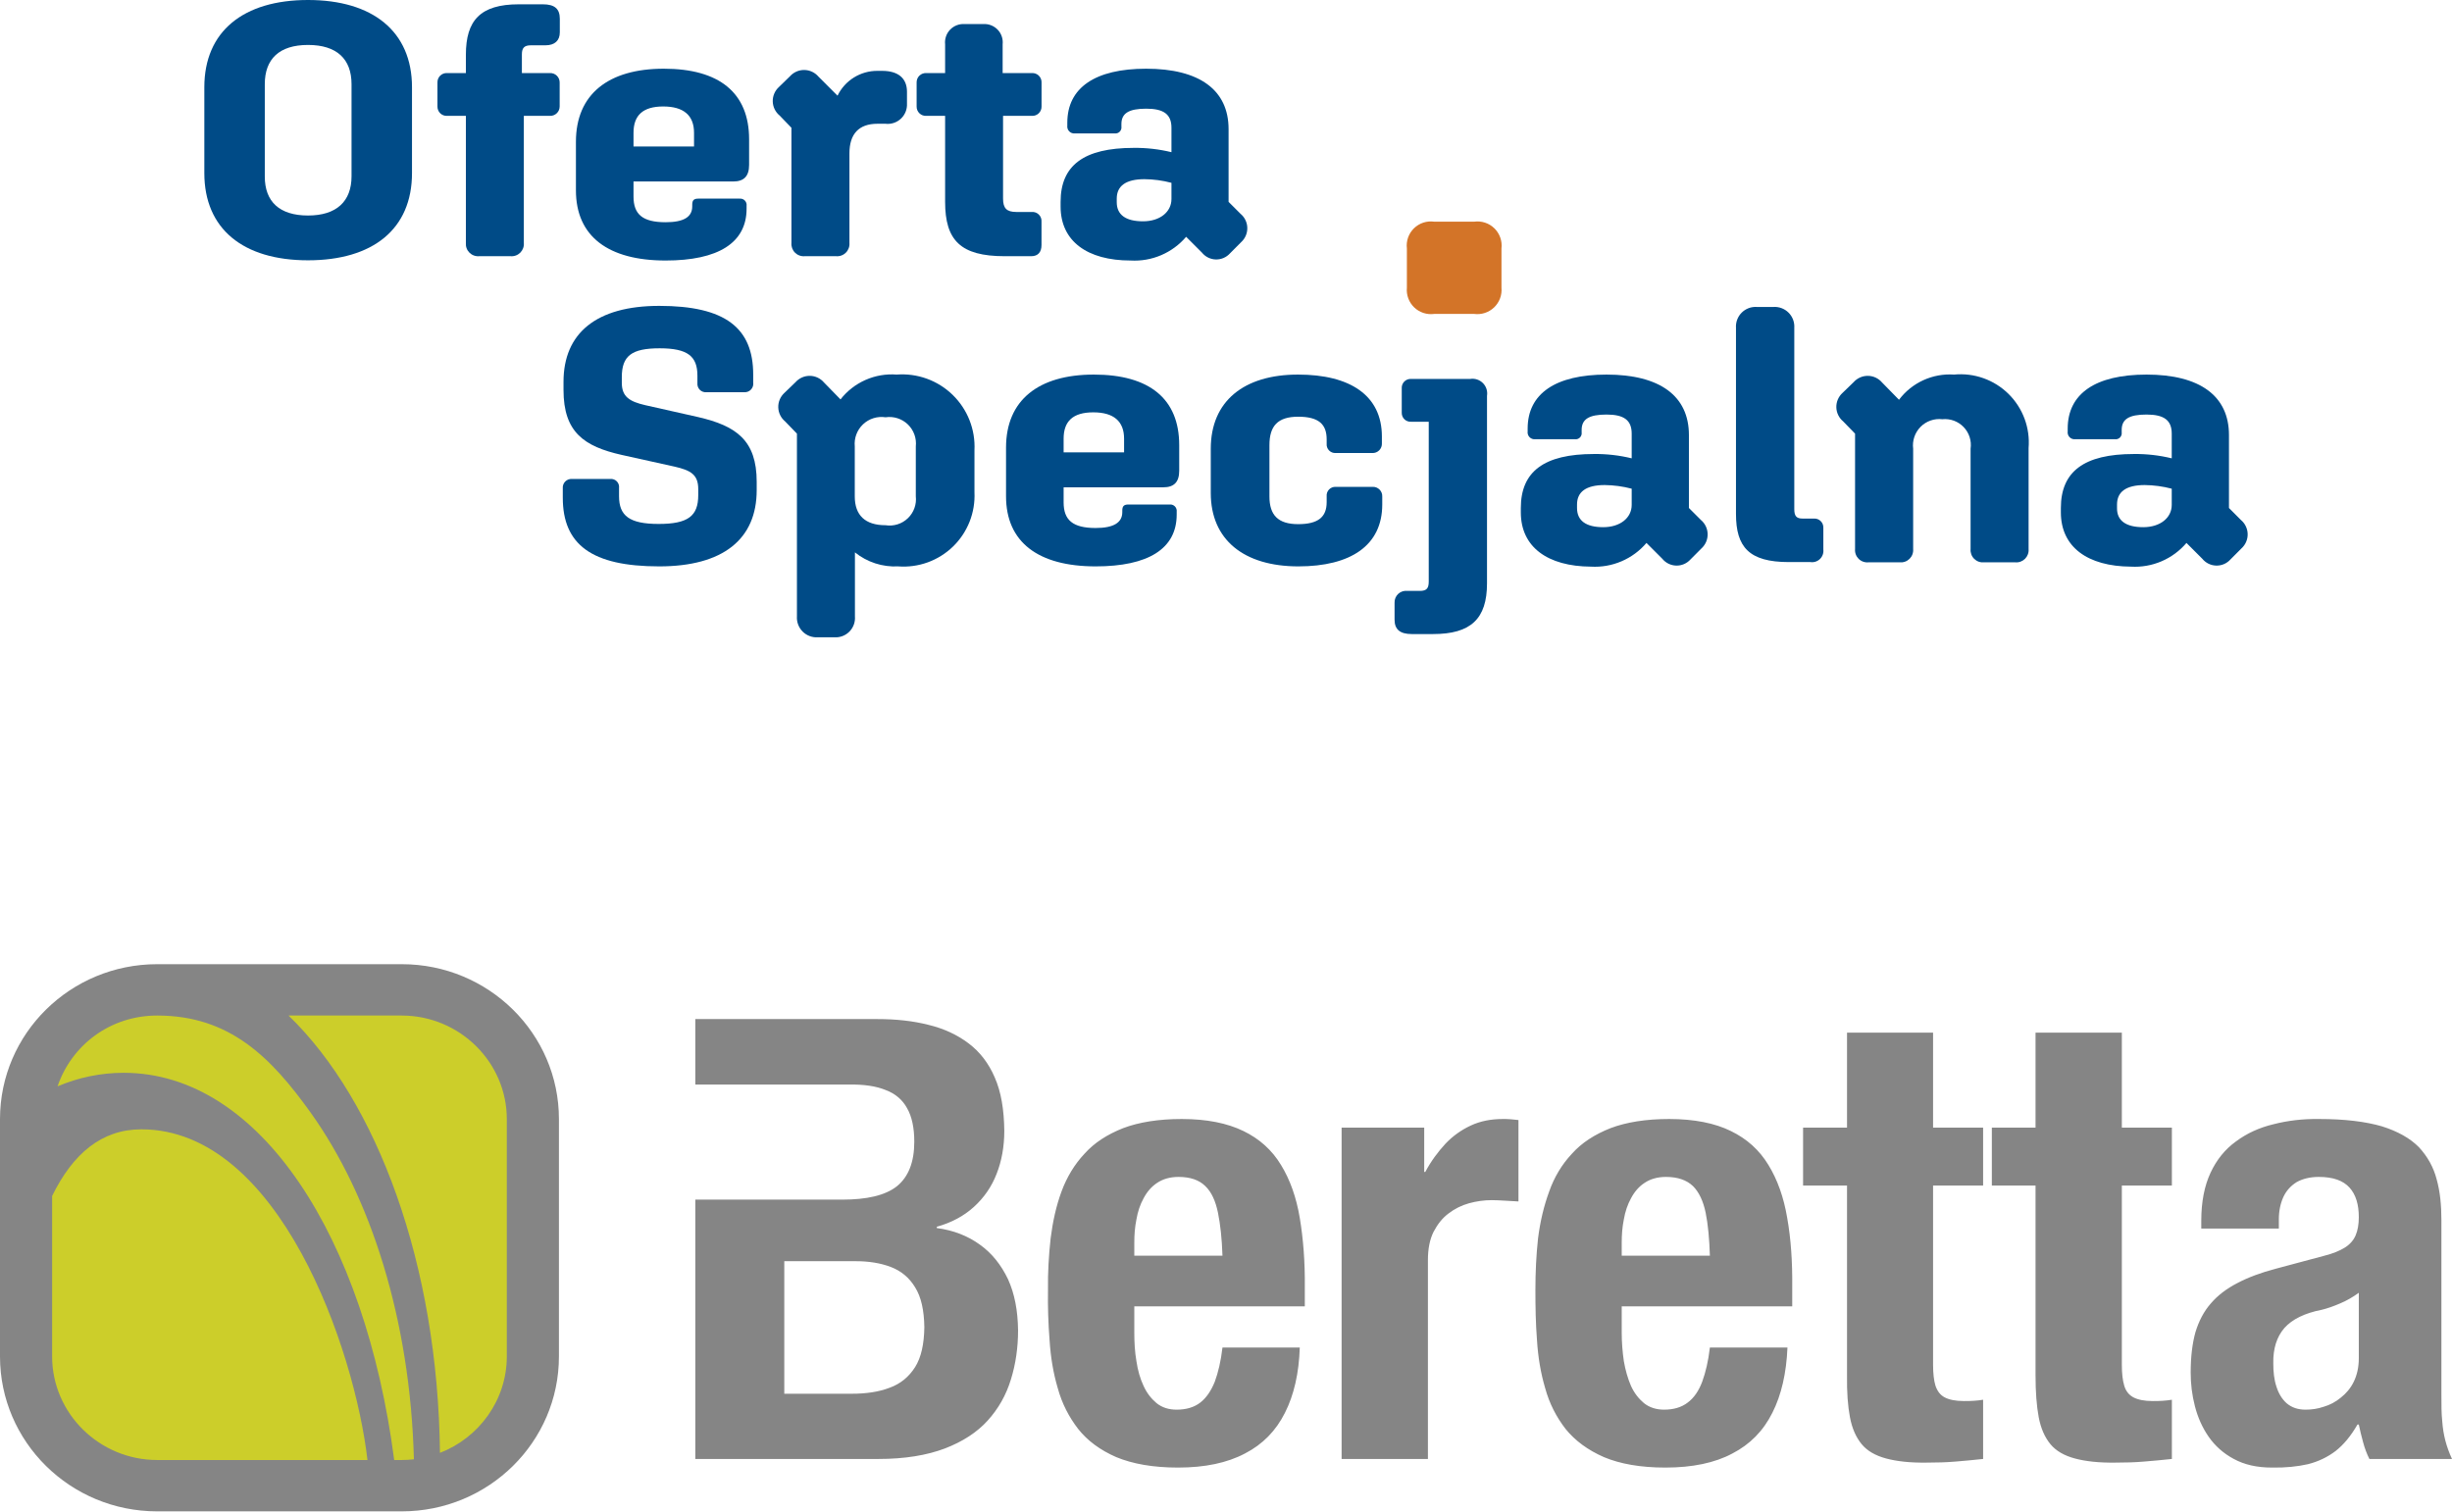 <svg width="300" height="185" viewBox="0 0 300 185" fill="none" xmlns="http://www.w3.org/2000/svg">
<rect width="300" height="185" fill="white"/>
<path d="M50.407 10.675V21.181C50.407 28.051 45.61 31.856 37.685 31.856C29.76 31.856 25 28.026 25 21.181V10.675C25 3.831 29.785 0 37.685 0C45.584 0 50.407 3.831 50.407 10.675ZM37.685 26.374C41.164 26.374 43.01 24.654 43.01 21.57V10.305C43.01 7.222 41.208 5.501 37.685 5.501C34.162 5.501 32.397 7.222 32.397 10.305V21.608C32.397 24.66 34.181 26.374 37.685 26.374Z" fill="#004B87"/>
<path d="M57.001 29.728V14.179H54.709C54.554 14.188 54.399 14.165 54.253 14.11C54.108 14.056 53.975 13.973 53.864 13.865C53.752 13.757 53.664 13.627 53.606 13.483C53.547 13.34 53.518 13.185 53.522 13.03V10.085C53.518 9.93 53.547 9.776 53.606 9.633C53.664 9.49 53.752 9.36 53.864 9.253C53.976 9.145 54.108 9.062 54.254 9.009C54.399 8.955 54.554 8.933 54.709 8.942H57.001V6.694C57.001 2.506 58.759 0.527 63.475 0.527H66.427C67.877 0.527 68.493 1.099 68.493 2.292V3.962C68.493 4.973 67.865 5.545 66.734 5.545H64.951C64.16 5.545 63.852 5.853 63.852 6.65V8.942H67.287C67.441 8.936 67.594 8.961 67.738 9.016C67.882 9.071 68.013 9.154 68.124 9.261C68.234 9.368 68.323 9.496 68.383 9.637C68.443 9.779 68.474 9.931 68.474 10.085V13.03C68.474 13.184 68.443 13.337 68.383 13.479C68.323 13.621 68.235 13.749 68.124 13.856C68.013 13.964 67.882 14.047 67.738 14.103C67.594 14.158 67.441 14.184 67.287 14.179H64.091V29.728C64.11 29.946 64.081 30.166 64.006 30.372C63.931 30.578 63.812 30.765 63.657 30.92C63.502 31.075 63.315 31.195 63.109 31.269C62.903 31.344 62.683 31.373 62.464 31.354H58.627C58.409 31.373 58.189 31.344 57.983 31.269C57.777 31.195 57.59 31.075 57.435 30.92C57.28 30.765 57.16 30.578 57.086 30.372C57.011 30.166 56.982 29.946 57.001 29.728Z" fill="#004B87"/>
<path d="M70.464 23.297V17.351C70.464 11.536 74.427 8.408 81.215 8.408C88.003 8.408 91.652 11.36 91.652 17.043V20.183C91.652 21.558 91.024 22.211 89.711 22.211H77.51V24.057C77.51 26.224 78.615 27.197 81.435 27.197C83.633 27.197 84.694 26.569 84.694 25.257V25.056C84.694 24.528 84.87 24.308 85.441 24.308H90.509C90.625 24.299 90.741 24.316 90.85 24.357C90.959 24.398 91.057 24.464 91.137 24.548C91.217 24.633 91.277 24.734 91.313 24.844C91.349 24.955 91.359 25.072 91.344 25.188V25.539C91.344 29.728 87.865 31.882 81.435 31.882C74.427 31.882 70.464 28.936 70.464 23.297ZM77.51 16.252V17.928H84.914V16.252C84.914 14.135 83.658 13.03 81.146 13.03C78.634 13.03 77.51 14.135 77.51 16.252Z" fill="#004B87"/>
<path d="M96.832 29.728V15.636L95.382 14.135C95.127 13.925 94.921 13.663 94.776 13.367C94.632 13.07 94.553 12.746 94.545 12.416C94.536 12.086 94.599 11.758 94.728 11.455C94.857 11.151 95.05 10.879 95.294 10.656L96.656 9.331C96.876 9.086 97.147 8.891 97.448 8.758C97.75 8.626 98.076 8.56 98.406 8.564C98.735 8.568 99.06 8.643 99.359 8.783C99.657 8.923 99.922 9.125 100.135 9.375L102.471 11.711C102.915 10.794 103.609 10.022 104.474 9.484C105.339 8.946 106.338 8.665 107.357 8.672H107.928C109.913 8.672 110.968 9.595 110.968 11.228V12.678C110.986 13.022 110.928 13.366 110.8 13.685C110.671 14.004 110.474 14.291 110.223 14.526C109.972 14.761 109.672 14.938 109.345 15.046C109.018 15.153 108.672 15.187 108.33 15.146H107.357C105.071 15.146 103.928 16.402 103.928 18.764V29.728C103.947 29.946 103.917 30.166 103.841 30.372C103.765 30.578 103.646 30.765 103.49 30.92C103.335 31.075 103.147 31.194 102.941 31.269C102.734 31.344 102.514 31.373 102.296 31.354H98.459C98.24 31.373 98.02 31.344 97.814 31.269C97.608 31.195 97.421 31.075 97.266 30.92C97.111 30.765 96.992 30.578 96.917 30.372C96.842 30.166 96.813 29.946 96.832 29.728Z" fill="#004B87"/>
<path d="M115.634 24.704V14.179H113.342C113.186 14.189 113.03 14.166 112.884 14.112C112.738 14.059 112.605 13.975 112.492 13.867C112.38 13.759 112.292 13.629 112.232 13.485C112.173 13.341 112.145 13.186 112.148 13.03V10.085C112.145 9.93 112.175 9.776 112.234 9.632C112.294 9.489 112.383 9.36 112.495 9.252C112.607 9.145 112.74 9.062 112.886 9.009C113.031 8.955 113.187 8.933 113.342 8.942H115.634V5.419C115.599 5.095 115.636 4.766 115.742 4.457C115.847 4.148 116.019 3.866 116.245 3.63C116.471 3.395 116.746 3.211 117.05 3.093C117.355 2.974 117.681 2.924 118.007 2.945H120.299C120.625 2.924 120.952 2.974 121.256 3.093C121.561 3.211 121.835 3.395 122.061 3.63C122.288 3.866 122.459 4.148 122.565 4.457C122.671 4.766 122.708 5.095 122.673 5.419V8.942H126.246C126.401 8.933 126.556 8.955 126.701 9.009C126.847 9.062 126.979 9.145 127.091 9.253C127.202 9.36 127.29 9.49 127.349 9.633C127.408 9.776 127.437 9.93 127.433 10.085V13.03C127.437 13.185 127.408 13.339 127.349 13.483C127.291 13.627 127.203 13.757 127.091 13.865C126.98 13.973 126.847 14.056 126.702 14.11C126.556 14.165 126.401 14.188 126.246 14.179H122.723V24.308C122.723 25.495 123.169 25.941 124.356 25.941H126.24C126.399 25.929 126.559 25.951 126.708 26.006C126.858 26.062 126.993 26.149 127.106 26.262C127.219 26.374 127.306 26.51 127.361 26.66C127.417 26.809 127.439 26.969 127.427 27.128V29.991C127.427 30.87 126.987 31.354 126.171 31.354H122.912C117.524 31.354 115.634 29.414 115.634 24.704Z" fill="#004B87"/>
<path d="M129.763 25.276V24.704C129.763 20.258 132.582 18.098 138.705 18.098C140.261 18.079 141.814 18.257 143.327 18.625V15.636C143.327 14.004 142.397 13.3 140.243 13.3C138.089 13.3 137.204 13.872 137.204 15.184V15.492C137.22 15.605 137.209 15.721 137.172 15.829C137.136 15.938 137.075 16.036 136.994 16.117C136.913 16.198 136.815 16.259 136.706 16.295C136.598 16.332 136.482 16.343 136.369 16.327H131.515C131.387 16.341 131.257 16.325 131.136 16.281C131.015 16.237 130.905 16.166 130.816 16.073C130.726 15.981 130.659 15.869 130.619 15.746C130.579 15.624 130.567 15.494 130.585 15.366V15.015C130.585 10.745 133.976 8.408 140.231 8.408C146.749 8.408 150.316 11.008 150.316 15.806V24.704L151.773 26.161C152.027 26.371 152.233 26.633 152.376 26.929C152.52 27.225 152.599 27.549 152.606 27.878C152.614 28.208 152.551 28.535 152.421 28.838C152.291 29.141 152.098 29.412 151.854 29.634L150.492 31.003C150.274 31.246 150.005 31.439 149.705 31.569C149.405 31.698 149.081 31.761 148.754 31.753C148.427 31.745 148.106 31.665 147.813 31.52C147.52 31.376 147.262 31.169 147.057 30.915L145.123 28.98C144.292 29.955 143.247 30.724 142.069 31.228C140.891 31.731 139.613 31.955 138.334 31.882C133.022 31.882 129.763 29.514 129.763 25.276ZM139.848 27.084C141.914 27.084 143.327 25.941 143.327 24.352V22.374C142.249 22.088 141.139 21.938 140.024 21.928C137.732 21.928 136.633 22.764 136.633 24.308V24.748C136.633 26.287 137.732 27.084 139.848 27.084Z" fill="#004B87"/>
<path d="M68.857 60.912V59.763C68.843 59.611 68.862 59.458 68.913 59.315C68.964 59.171 69.045 59.04 69.151 58.931C69.257 58.822 69.386 58.737 69.528 58.682C69.67 58.627 69.823 58.604 69.975 58.614H74.684C74.83 58.602 74.977 58.624 75.113 58.676C75.25 58.728 75.373 58.81 75.474 58.916C75.575 59.022 75.651 59.149 75.697 59.288C75.743 59.426 75.757 59.574 75.739 59.719V60.73C75.739 63.11 76.995 64.121 80.587 64.121C84.179 64.121 85.429 63.154 85.429 60.598V59.851C85.429 58.086 84.506 57.559 82.565 57.113L76.047 55.669C71.457 54.633 68.945 52.893 68.945 47.725V46.727C68.945 40.78 72.951 37.433 80.662 37.433C88.719 37.433 92.154 40.12 92.154 45.841V46.808C92.177 46.962 92.165 47.119 92.119 47.268C92.074 47.416 91.995 47.553 91.89 47.667C91.784 47.782 91.655 47.871 91.51 47.929C91.366 47.987 91.21 48.011 91.055 48.001H86.427C86.28 48.014 86.131 47.994 85.993 47.943C85.853 47.892 85.727 47.812 85.623 47.707C85.518 47.602 85.438 47.476 85.387 47.337C85.336 47.198 85.316 47.05 85.328 46.902V45.973C85.328 43.599 84.141 42.626 80.707 42.626C77.272 42.626 76.078 43.555 76.078 46.155V46.852C76.078 48.573 77.052 49.144 78.942 49.584L85.416 51.041C90.069 52.121 92.581 53.86 92.581 58.972V59.983C92.581 65.974 88.487 69.314 80.65 69.314C72.38 69.314 68.857 66.633 68.857 60.912Z" fill="#004B87"/>
<path d="M104.6 67.6V75.437C104.628 75.776 104.582 76.117 104.467 76.436C104.351 76.756 104.167 77.047 103.929 77.29C103.691 77.532 103.403 77.721 103.085 77.842C102.768 77.963 102.428 78.015 102.088 77.993H100.06C99.719 78.015 99.376 77.964 99.056 77.843C98.736 77.723 98.445 77.535 98.204 77.293C97.962 77.051 97.774 76.761 97.654 76.441C97.533 76.12 97.482 75.778 97.504 75.437V53.069L96.054 51.568C95.8 51.358 95.594 51.095 95.451 50.799C95.307 50.502 95.228 50.178 95.22 49.849C95.211 49.519 95.274 49.192 95.402 48.888C95.531 48.585 95.723 48.312 95.966 48.089L97.335 46.77C97.554 46.524 97.823 46.327 98.125 46.194C98.426 46.06 98.753 45.993 99.083 45.996C99.412 46 99.738 46.074 100.036 46.214C100.335 46.354 100.6 46.557 100.814 46.808L102.836 48.88C103.642 47.846 104.692 47.027 105.892 46.497C107.091 45.966 108.404 45.741 109.712 45.841C110.963 45.746 112.221 45.919 113.401 46.346C114.581 46.775 115.656 47.449 116.556 48.324C117.455 49.199 118.159 50.256 118.619 51.423C119.079 52.591 119.286 53.843 119.225 55.097V60.246C119.283 61.476 119.079 62.704 118.627 63.848C118.174 64.993 117.483 66.028 116.601 66.885C115.718 67.743 114.662 68.403 113.505 68.822C112.348 69.24 111.115 69.408 109.888 69.314C107.974 69.413 106.092 68.802 104.6 67.6ZM112.048 60.73V54.633C112.102 54.139 112.042 53.64 111.874 53.174C111.705 52.707 111.431 52.285 111.074 51.941C110.717 51.596 110.286 51.339 109.813 51.187C109.341 51.035 108.84 50.994 108.349 51.066C107.854 50.99 107.349 51.028 106.871 51.177C106.393 51.326 105.956 51.583 105.592 51.927C105.228 52.271 104.948 52.694 104.773 53.163C104.598 53.632 104.532 54.134 104.581 54.633V60.755C104.581 63.041 105.837 64.278 108.349 64.278C108.839 64.355 109.34 64.317 109.814 64.168C110.287 64.02 110.719 63.764 111.077 63.42C111.435 63.077 111.709 62.655 111.877 62.189C112.046 61.722 112.104 61.223 112.048 60.73Z" fill="#004B87"/>
<path d="M123.087 60.73V54.783C123.087 48.975 127.05 45.841 133.832 45.841C140.614 45.841 144.275 48.793 144.275 54.476V57.615C144.275 58.984 143.647 59.638 142.334 59.638H130.133V61.477C130.133 63.638 131.238 64.617 134.052 64.617C136.256 64.617 137.311 63.958 137.311 62.677V62.488C137.311 61.961 137.493 61.741 138.064 61.741H143.126C143.242 61.732 143.36 61.748 143.469 61.79C143.579 61.832 143.677 61.898 143.758 61.983C143.839 62.068 143.899 62.17 143.935 62.281C143.972 62.392 143.982 62.51 143.967 62.627V62.972C143.967 67.16 140.482 69.314 134.052 69.314C127.05 69.314 123.087 66.369 123.087 60.73ZM130.133 53.684V55.361H137.53V53.684C137.53 51.568 136.275 50.463 133.763 50.463C131.251 50.463 130.133 51.568 130.133 53.684Z" fill="#004B87"/>
<path d="M148.137 60.334V54.915C148.137 49.1 152.181 45.841 158.812 45.841C165.199 45.841 169.073 48.397 169.073 53.421V54.256C169.081 54.413 169.056 54.571 169 54.718C168.943 54.865 168.857 54.999 168.746 55.111C168.634 55.222 168.501 55.31 168.354 55.367C168.207 55.424 168.05 55.45 167.892 55.443H163.415C163.265 55.45 163.115 55.426 162.975 55.371C162.835 55.315 162.709 55.231 162.605 55.122C162.5 55.014 162.421 54.884 162.371 54.742C162.321 54.6 162.302 54.45 162.316 54.3V53.766C162.316 51.92 161.343 50.997 158.831 50.997C156.319 50.997 155.314 52.14 155.314 54.476V60.755C155.314 63.041 156.369 64.146 158.831 64.146C161.293 64.146 162.316 63.261 162.316 61.459V60.73C162.303 60.58 162.321 60.429 162.371 60.287C162.421 60.145 162.5 60.015 162.604 59.906C162.709 59.797 162.835 59.712 162.975 59.656C163.114 59.599 163.265 59.574 163.415 59.581H167.936C168.094 59.575 168.252 59.601 168.399 59.659C168.545 59.717 168.679 59.805 168.79 59.917C168.901 60.029 168.987 60.164 169.044 60.311C169.1 60.459 169.125 60.616 169.117 60.774V61.741C169.117 66.765 165.242 69.314 158.856 69.314C152.181 69.314 148.137 66.055 148.137 60.334Z" fill="#004B87"/>
<path d="M170.624 75.839V73.76C170.616 73.556 170.652 73.353 170.731 73.165C170.81 72.976 170.929 72.807 171.079 72.67C171.23 72.532 171.409 72.429 171.604 72.368C171.798 72.307 172.004 72.289 172.207 72.316H173.707C174.543 72.316 174.806 72.008 174.806 71.167V51.612H172.652C172.503 51.623 172.353 51.602 172.212 51.551C172.071 51.5 171.943 51.42 171.834 51.317C171.726 51.214 171.641 51.089 171.584 50.95C171.527 50.812 171.499 50.663 171.503 50.513V47.518C171.494 47.365 171.517 47.211 171.572 47.068C171.627 46.925 171.711 46.795 171.82 46.687C171.928 46.579 172.059 46.495 172.202 46.441C172.346 46.387 172.499 46.365 172.652 46.375H179.868C180.15 46.329 180.439 46.351 180.711 46.439C180.983 46.528 181.23 46.679 181.432 46.882C181.634 47.084 181.784 47.331 181.872 47.604C181.959 47.876 181.98 48.165 181.934 48.447V71.386C181.934 75.745 179.949 77.597 175.327 77.597H172.728C171.283 77.597 170.624 77.026 170.624 75.839Z" fill="#004B87"/>
<path d="M186.072 62.708V62.168C186.072 57.722 188.891 55.562 195.014 55.562C196.571 55.544 198.123 55.721 199.636 56.09V53.069C199.636 51.436 198.713 50.733 196.559 50.733C194.405 50.733 193.513 51.304 193.513 52.617V52.918C193.529 53.032 193.518 53.147 193.481 53.255C193.445 53.364 193.384 53.462 193.303 53.543C193.222 53.624 193.124 53.685 193.015 53.722C192.907 53.758 192.791 53.769 192.678 53.754H187.836C187.708 53.767 187.579 53.751 187.457 53.708C187.336 53.663 187.227 53.593 187.137 53.5C187.048 53.407 186.98 53.295 186.94 53.173C186.9 53.05 186.889 52.92 186.907 52.793V52.447C186.907 48.184 190.298 45.841 196.559 45.841C203.071 45.841 206.637 48.447 206.637 53.239V62.168L208.094 63.625C208.348 63.836 208.554 64.098 208.697 64.394C208.841 64.691 208.92 65.015 208.928 65.344C208.937 65.674 208.874 66.001 208.746 66.305C208.617 66.608 208.425 66.881 208.182 67.104L206.82 68.473C206.6 68.715 206.331 68.907 206.03 69.036C205.729 69.164 205.404 69.226 205.077 69.217C204.75 69.208 204.429 69.129 204.136 68.984C203.843 68.839 203.584 68.633 203.378 68.379L201.444 66.445C200.614 67.419 199.568 68.189 198.391 68.692C197.213 69.195 195.935 69.419 194.656 69.346C189.337 69.314 186.072 66.941 186.072 62.708ZM196.157 64.517C198.229 64.517 199.636 63.374 199.636 61.791V59.807C198.557 59.524 197.448 59.374 196.333 59.361C194.047 59.361 192.948 60.196 192.948 61.741V62.168C192.948 63.725 194.047 64.517 196.157 64.517Z" fill="#004B87"/>
<path d="M212.396 62.89V40.12C212.373 39.779 212.423 39.437 212.543 39.117C212.663 38.797 212.85 38.506 213.091 38.264C213.332 38.022 213.623 37.834 213.943 37.714C214.262 37.593 214.604 37.542 214.945 37.565H216.974C217.315 37.542 217.657 37.593 217.977 37.714C218.298 37.834 218.588 38.022 218.83 38.264C219.072 38.506 219.26 38.797 219.38 39.117C219.501 39.437 219.552 39.779 219.53 40.12V62.319C219.53 63.154 219.793 63.462 220.541 63.462H221.941C222.093 63.453 222.245 63.477 222.388 63.532C222.53 63.587 222.659 63.67 222.767 63.778C222.875 63.886 222.959 64.015 223.013 64.158C223.068 64.3 223.092 64.452 223.084 64.605V67.248C223.109 67.46 223.086 67.675 223.014 67.877C222.943 68.078 222.827 68.26 222.673 68.409C222.52 68.558 222.335 68.669 222.132 68.735C221.928 68.8 221.713 68.818 221.501 68.787H218.858C213.978 68.787 212.396 66.941 212.396 62.89Z" fill="#004B87"/>
<path d="M226.965 67.192V53.069L225.508 51.568C225.254 51.358 225.048 51.095 224.904 50.798C224.76 50.502 224.681 50.177 224.674 49.847C224.666 49.517 224.729 49.19 224.859 48.887C224.989 48.583 225.182 48.311 225.426 48.089L226.789 46.771C227.008 46.524 227.277 46.327 227.579 46.194C227.88 46.06 228.207 45.993 228.537 45.996C228.867 46 229.192 46.074 229.49 46.215C229.789 46.355 230.054 46.557 230.268 46.808L232.34 48.925C233.118 47.89 234.141 47.067 235.318 46.528C236.495 45.99 237.787 45.754 239.078 45.841C240.294 45.724 241.52 45.875 242.671 46.284C243.822 46.692 244.869 47.349 245.739 48.206C246.608 49.064 247.279 50.102 247.704 51.247C248.128 52.392 248.296 53.616 248.196 54.834V67.192C248.215 67.41 248.186 67.63 248.111 67.836C248.036 68.042 247.917 68.229 247.762 68.384C247.607 68.54 247.42 68.659 247.214 68.734C247.008 68.809 246.788 68.838 246.57 68.818H242.733C242.514 68.838 242.293 68.81 242.086 68.736C241.879 68.661 241.692 68.542 241.536 68.387C241.38 68.232 241.26 68.044 241.185 67.838C241.11 67.631 241.081 67.411 241.1 67.192V54.915C241.169 54.438 241.129 53.951 240.982 53.492C240.835 53.033 240.585 52.613 240.251 52.265C239.918 51.917 239.509 51.65 239.057 51.483C238.604 51.317 238.12 51.255 237.64 51.304C237.154 51.248 236.662 51.303 236.2 51.465C235.739 51.627 235.32 51.892 234.976 52.24C234.633 52.589 234.373 53.01 234.216 53.474C234.06 53.937 234.011 54.43 234.073 54.915V67.192C234.091 67.411 234.061 67.632 233.985 67.838C233.909 68.045 233.789 68.232 233.633 68.387C233.477 68.542 233.288 68.661 233.081 68.736C232.874 68.81 232.653 68.838 232.434 68.818H228.604C228.384 68.839 228.163 68.812 227.955 68.738C227.748 68.664 227.559 68.545 227.402 68.39C227.246 68.234 227.126 68.047 227.05 67.84C226.974 67.633 226.945 67.411 226.965 67.192Z" fill="#004B87"/>
<path d="M252.146 62.708V62.168C252.146 57.722 254.959 55.562 261.082 55.562C262.64 55.544 264.195 55.721 265.71 56.09V53.069C265.71 51.436 264.78 50.733 262.627 50.733C260.473 50.733 259.587 51.304 259.587 52.617V52.918C259.603 53.032 259.592 53.147 259.556 53.255C259.519 53.364 259.458 53.462 259.377 53.543C259.296 53.624 259.198 53.685 259.089 53.722C258.981 53.758 258.865 53.769 258.752 53.754H253.904C253.776 53.767 253.647 53.752 253.526 53.708C253.405 53.664 253.296 53.593 253.207 53.5C253.117 53.407 253.051 53.295 253.012 53.172C252.973 53.05 252.962 52.92 252.981 52.793V52.447C252.981 48.184 256.366 45.841 262.627 45.841C269.138 45.841 272.712 48.447 272.712 53.239V62.168L274.162 63.625C274.417 63.835 274.623 64.097 274.767 64.394C274.912 64.69 274.991 65.015 274.999 65.344C275.008 65.674 274.945 66.002 274.816 66.306C274.687 66.609 274.494 66.881 274.25 67.104L272.887 68.473C272.668 68.715 272.398 68.907 272.098 69.036C271.797 69.164 271.472 69.226 271.145 69.217C270.818 69.208 270.497 69.129 270.204 68.984C269.911 68.839 269.652 68.633 269.446 68.379L267.512 66.445C266.683 67.419 265.639 68.188 264.462 68.692C263.285 69.195 262.008 69.419 260.73 69.346C255.405 69.314 252.146 66.941 252.146 62.708ZM262.225 64.517C264.297 64.517 265.71 63.374 265.71 61.791V59.807C264.631 59.524 263.522 59.374 262.407 59.361C260.115 59.361 259.016 60.196 259.016 61.741V62.168C258.991 63.725 260.115 64.517 262.225 64.517Z" fill="#004B87"/>
<path d="M172.131 35.21V30.412C172.076 29.963 172.124 29.506 172.273 29.079C172.423 28.651 172.668 28.263 172.991 27.946C173.314 27.628 173.706 27.389 174.136 27.247C174.566 27.106 175.023 27.065 175.472 27.128H180.364C180.812 27.066 181.268 27.108 181.698 27.25C182.128 27.392 182.519 27.631 182.841 27.949C183.164 28.266 183.41 28.653 183.559 29.08C183.709 29.507 183.759 29.963 183.704 30.412V35.21C183.745 35.653 183.685 36.099 183.53 36.516C183.374 36.933 183.127 37.31 182.806 37.618C182.485 37.926 182.099 38.158 181.676 38.297C181.253 38.435 180.805 38.477 180.364 38.419H175.472C175.03 38.478 174.581 38.438 174.158 38.299C173.735 38.161 173.348 37.929 173.027 37.621C172.706 37.312 172.458 36.935 172.303 36.518C172.148 36.1 172.089 35.653 172.131 35.21Z" fill="#D37428"/>
<g clip-path="url(#clip0_432_1148)">
<path d="M49.152 117.998H19.233C8.611 117.998 0 126.486 0 136.956V166.004C0 176.474 8.611 184.962 19.233 184.962H49.152C59.774 184.962 68.385 176.474 68.385 166.004V136.956C68.385 126.486 59.774 117.998 49.152 117.998Z" fill="#858585"/>
<path fill-rule="evenodd" clip-rule="evenodd" d="M19.233 124.283C28.085 124.28 33.137 129.374 37.976 136.119C45.38 146.44 50.204 161.586 50.64 178.591C50.151 178.647 49.655 178.677 49.151 178.677H48.23C44.682 151.443 31.862 131.29 15.134 131.29C12.317 131.29 9.611 131.864 7.041 132.945C8.754 127.925 13.449 124.285 19.233 124.283V124.283ZM44.959 178.677C43.407 165.154 34.178 138.208 17.3 138.208C12.446 138.208 8.923 141.175 6.377 146.361V166.003C6.377 172.974 12.162 178.677 19.233 178.677H44.959ZM35.306 124.283C46.17 134.788 53.579 154.773 53.828 177.804C58.605 175.95 62.008 171.35 62.008 166.003V136.956C62.008 129.986 56.223 124.283 49.152 124.283H35.306V124.283Z" fill="#CCCE2A"/>
<path fill-rule="evenodd" clip-rule="evenodd" d="M107.489 178.549C110.696 178.549 113.385 178.102 115.588 177.272C117.758 176.442 119.539 175.292 120.835 173.856C122.163 172.387 123.103 170.726 123.686 168.811C124.269 166.927 124.56 164.915 124.56 162.808C124.528 160.381 124.139 158.337 123.329 156.55C122.487 154.793 121.353 153.356 119.863 152.303C118.406 151.249 116.624 150.547 114.616 150.291V150.132C116.43 149.621 117.92 148.823 119.151 147.705C120.382 146.587 121.321 145.246 121.937 143.65C122.552 142.085 122.876 140.329 122.876 138.381C122.844 135.795 122.487 133.624 121.71 131.868C120.965 130.112 119.863 128.706 118.503 127.685C117.11 126.631 115.458 125.865 113.579 125.418C111.7 124.939 109.627 124.715 107.327 124.715H85.073V132.73H103.894C105.708 132.698 107.198 132.921 108.364 133.4C109.562 133.847 110.437 134.614 110.988 135.635C111.571 136.657 111.862 138.03 111.862 139.722C111.862 142.213 111.15 144.033 109.724 145.183C108.299 146.3 106.064 146.811 103.052 146.811H85.073V178.549H107.489H107.489ZM278.815 150.355V149.238C278.815 148.184 279.009 147.29 279.366 146.492C279.722 145.725 280.273 145.119 280.985 144.672C281.73 144.257 282.637 144.033 283.706 144.033C285.456 144.033 286.686 144.48 287.464 145.342C288.241 146.204 288.598 147.418 288.598 148.95C288.598 149.844 288.468 150.579 288.209 151.185C287.95 151.792 287.496 152.303 286.881 152.686C286.265 153.069 285.423 153.42 284.387 153.676L278.426 155.272C276.612 155.751 275.057 156.326 273.729 157.029C272.434 157.699 271.332 158.529 270.49 159.519C269.648 160.477 269.032 161.658 268.611 163.031C268.222 164.436 268.028 166.065 268.028 167.98C268.028 169.354 268.19 170.726 268.547 172.1C268.903 173.472 269.454 174.718 270.231 175.835C271.008 176.953 272.045 177.879 273.308 178.549C274.604 179.252 276.126 179.603 277.973 179.603C279.625 179.635 281.115 179.475 282.378 179.188C283.642 178.869 284.775 178.326 285.779 177.56C286.751 176.793 287.626 175.74 288.436 174.335H288.598C288.727 175.005 288.922 175.74 289.116 176.474C289.31 177.208 289.57 177.911 289.893 178.549H300C299.644 177.783 299.385 177.049 299.19 176.314C298.996 175.58 298.866 174.782 298.802 173.887C298.704 172.994 298.704 171.94 298.704 170.695V149.302C298.704 147.482 298.542 145.821 298.121 144.32C297.733 142.82 296.987 141.511 295.951 140.393C294.882 139.308 293.359 138.445 291.416 137.839C289.44 137.264 286.881 136.945 283.771 136.945C281.763 136.913 279.916 137.136 278.167 137.583C276.418 137.998 274.895 138.701 273.567 139.691C272.239 140.648 271.203 141.926 270.458 143.522C269.713 145.119 269.324 147.067 269.324 149.397V150.355H278.815V150.355ZM159.642 159.87V157.507C159.674 154.41 159.447 151.569 159.026 149.046C158.605 146.524 157.828 144.352 156.727 142.564C155.625 140.744 154.103 139.371 152.127 138.413C150.151 137.455 147.657 136.945 144.579 136.945C141.761 136.945 139.364 137.328 137.42 138.062C135.477 138.828 133.889 139.85 132.691 141.191C131.46 142.501 130.521 144.065 129.873 145.821C129.225 147.577 128.804 149.493 128.545 151.537C128.318 153.612 128.188 155.719 128.221 157.891C128.188 159.934 128.253 161.978 128.415 164.021C128.545 166.097 128.869 168.044 129.419 169.896C129.938 171.78 130.78 173.409 131.914 174.877C133.047 176.314 134.602 177.464 136.578 178.326C138.587 179.156 141.081 179.603 144.126 179.603C147.43 179.603 150.151 179.028 152.321 177.879C154.491 176.761 156.111 175.101 157.213 172.898C158.314 170.726 158.929 168.044 159.026 164.915H149.568C149.373 166.576 149.05 167.949 148.628 169.098C148.175 170.216 147.592 171.078 146.847 171.652C146.102 172.227 145.13 172.515 143.964 172.515C142.992 172.515 142.182 172.259 141.502 171.716C140.854 171.173 140.303 170.471 139.915 169.609C139.494 168.715 139.202 167.693 139.04 166.576C138.846 165.458 138.781 164.277 138.781 163.095V159.87H159.642L159.642 159.87ZM219.277 159.87V157.507C219.309 154.41 219.115 151.569 218.662 149.046C218.24 146.524 217.463 144.352 216.361 142.564C215.26 140.744 213.738 139.371 211.762 138.413C209.818 137.455 207.292 136.945 204.214 136.945C201.396 136.945 198.999 137.328 197.055 138.062C195.112 138.828 193.525 139.85 192.326 141.191C191.095 142.501 190.156 144.065 189.54 145.821C188.893 147.577 188.439 149.493 188.18 151.537C187.953 153.612 187.856 155.719 187.856 157.891C187.856 159.934 187.888 161.978 188.05 164.021C188.18 166.097 188.504 168.044 189.055 169.896C189.573 171.78 190.415 173.409 191.549 174.877C192.715 176.314 194.269 177.464 196.245 178.326C198.221 179.156 200.716 179.603 203.761 179.603C207.065 179.603 209.818 179.028 211.956 177.879C214.126 176.761 215.746 175.101 216.847 172.898C217.949 170.726 218.564 168.044 218.694 164.915H209.203C209.008 166.576 208.684 167.949 208.263 169.098C207.842 170.216 207.259 171.078 206.482 171.652C205.737 172.227 204.765 172.515 203.599 172.515C202.659 172.515 201.817 172.259 201.137 171.716C200.489 171.173 199.938 170.471 199.55 169.609C199.161 168.715 198.869 167.693 198.675 166.576C198.513 165.458 198.416 164.277 198.416 163.095V159.87H219.277L219.277 159.87ZM225.982 137.998H220.605V145.087H225.982V168.3C225.95 170.343 226.079 172.067 226.339 173.44C226.598 174.814 227.084 175.899 227.764 176.729C228.444 177.559 229.448 178.134 230.744 178.485C232.04 178.837 233.692 179.028 235.765 178.996C236.963 178.996 238.13 178.964 239.263 178.868C240.365 178.773 241.498 178.677 242.632 178.549V171.301C242.308 171.365 241.92 171.397 241.498 171.429C241.11 171.461 240.689 171.461 240.268 171.461C239.263 171.461 238.486 171.301 237.935 171.014C237.384 170.726 237.028 170.247 236.801 169.577C236.607 168.938 236.51 168.076 236.51 167.022V145.087H242.632V137.998H236.51V126.376H225.982V137.998ZM249.046 137.998H243.701V145.087H249.046V168.3C249.046 170.343 249.176 172.067 249.435 173.44C249.694 174.814 250.18 175.899 250.86 176.729C251.54 177.559 252.545 178.134 253.84 178.485C255.136 178.837 256.788 179.028 258.861 178.996C260.059 178.996 261.226 178.964 262.327 178.868C263.461 178.773 264.595 178.677 265.728 178.549V171.301C265.372 171.365 265.016 171.397 264.594 171.429C264.206 171.461 263.785 171.461 263.364 171.461C262.359 171.461 261.582 171.301 261.031 171.014C260.481 170.726 260.092 170.247 259.898 169.577C259.703 168.938 259.606 168.076 259.606 167.022V145.087H265.728V137.998H259.606V126.376H249.046V137.998ZM164.144 178.549H174.705V154.187C174.705 152.846 174.931 151.696 175.385 150.77C175.871 149.844 176.454 149.078 177.231 148.503C177.976 147.928 178.819 147.513 179.726 147.258C180.665 147.003 181.572 146.875 182.511 146.875C183.03 146.875 183.58 146.907 184.131 146.939C184.714 146.97 185.265 147.003 185.783 147.034V137.072C185.492 137.04 185.168 137.008 184.844 136.977C184.487 136.945 184.196 136.945 183.872 136.945C182.414 136.945 181.118 137.2 179.952 137.743C178.786 138.286 177.75 139.02 176.843 139.978C175.936 140.968 175.093 142.085 174.381 143.426H174.251V137.998H164.145V178.549L164.144 178.549ZM95.957 154.346H104.671C106.291 154.346 107.716 154.57 108.98 155.049C110.243 155.528 111.247 156.358 111.96 157.539C112.705 158.721 113.061 160.349 113.093 162.425C113.061 164.5 112.705 166.128 111.96 167.31C111.214 168.491 110.178 169.354 108.85 169.832C107.522 170.343 105.967 170.567 104.218 170.567H95.957V154.346L95.957 154.346ZM198.416 153.676V152.079C198.416 151.122 198.481 150.195 198.675 149.238C198.837 148.28 199.129 147.418 199.55 146.651C199.971 145.853 200.521 145.214 201.202 144.767C201.914 144.288 202.789 144.033 203.826 144.033C205.283 144.033 206.352 144.416 207.13 145.15C207.875 145.885 208.393 147.002 208.684 148.407C208.976 149.844 209.138 151.6 209.203 153.676H198.416V153.676ZM138.781 153.676V152.079C138.781 151.122 138.846 150.195 139.04 149.238C139.202 148.28 139.493 147.418 139.915 146.651C140.336 145.853 140.886 145.214 141.567 144.767C142.279 144.288 143.154 144.033 144.19 144.033C145.648 144.033 146.717 144.416 147.462 145.15C148.239 145.885 148.725 147.002 149.017 148.407C149.308 149.844 149.503 151.6 149.568 153.676H138.781L138.781 153.676ZM288.598 166.224C288.598 167.342 288.371 168.3 287.982 169.098C287.594 169.896 287.043 170.535 286.395 171.046C285.779 171.557 285.067 171.94 284.29 172.163C283.544 172.419 282.799 172.515 282.087 172.515C281.147 172.515 280.402 172.259 279.787 171.748C279.204 171.237 278.783 170.535 278.523 169.705C278.232 168.843 278.135 167.885 278.135 166.831C278.102 165.043 278.556 163.606 279.495 162.52C280.435 161.467 281.957 160.7 284.095 160.285C284.743 160.126 285.488 159.87 286.298 159.519C287.075 159.2 287.853 158.753 288.598 158.21V166.224V166.224Z" fill="#858585"/>
</g>
<defs>
<clipPath id="clip0_432_1148">
<rect width="300" height="66.964" fill="white" transform="translate(0 117.998)"/>
</clipPath>
</defs>
</svg>
